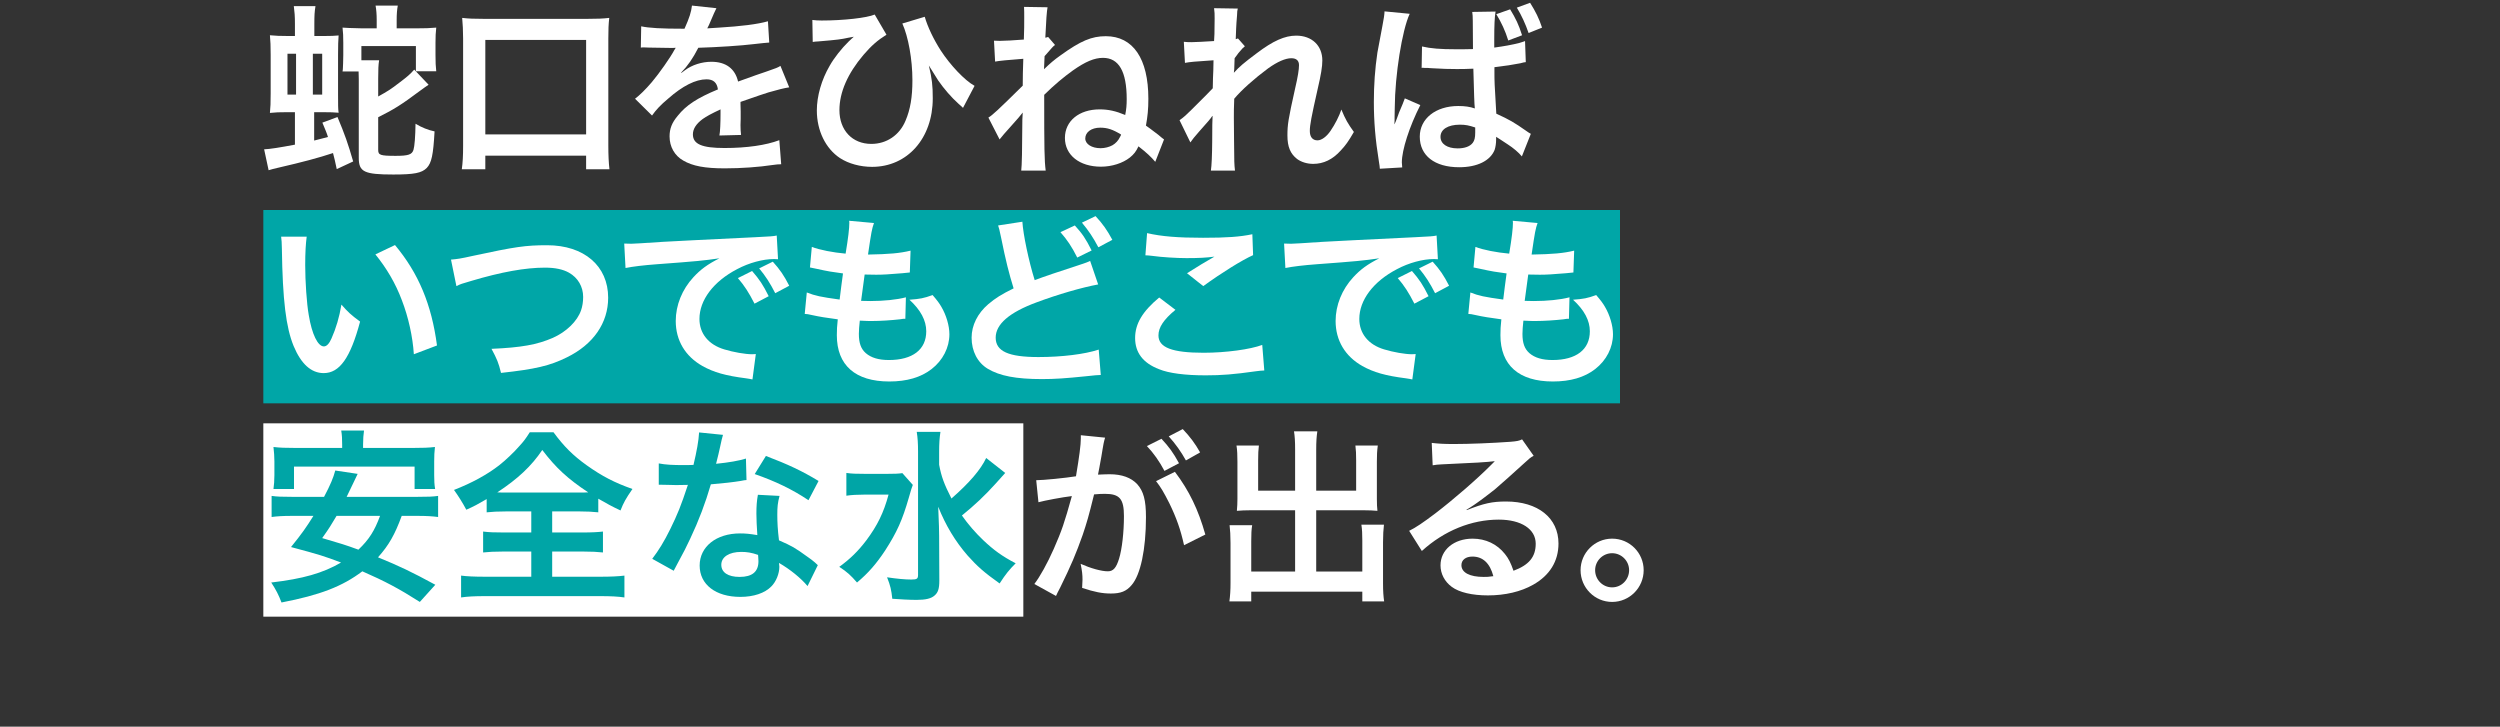 <?xml version="1.0" encoding="UTF-8"?><svg id="_レイヤー_1" xmlns="http://www.w3.org/2000/svg" viewBox="0 0 750 218"><rect x="0" y="0" width="750" height="218" fill="#333333" stroke="none"/><g id="_グループ_14"><g id="_長方形_34"><rect x="79" y="127" width="228" height="58" fill="#fff"/></g><g id="_長方形_34-2"><rect x="79" y="63" width="407" height="58" fill="#00a6a7"/></g><g id="_蛇口をひねれば_いつでもどこでも_安全な水が出る_"><path d="m88.481,7.275c0-2.52-.112-3.696-.336-5.432h6.496c-.28,1.736-.336,2.8-.336,5.432v3.528h2.856c2.016,0,3.304-.056,4.424-.168-.112,1.344-.168,3.08-.168,5.768v11.872c0,3.136,0,4.368.168,5.544-1.456-.112-2.296-.168-4.872-.168h-2.464v8.512c1.269-.299,2.651-.653,4.144-1.064-.392-1.288-.784-2.128-1.68-4.312l4.536-1.68c2.184,5.208,3.136,7.896,4.704,13.328l-4.928,2.296c-.504-2.464-.728-3.304-1.12-4.816-4.2,1.4-9.24,2.744-16.296,4.368-1.456.336-2.128.504-3.024.784l-1.344-6.272c1.68-.056,4.816-.56,9.24-1.4v-9.744h-2.072c-2.688,0-3.808.056-5.432.224.168-1.568.224-3.136.224-5.88v-11.536c0-2.688-.056-4.032-.224-5.88,1.68.168,3.136.224,5.432.224h2.072v-3.528h0Zm-2.24,8.848v12.264h2.576v-12.264h-2.576Zm10.416,12.264v-12.264h-2.8v12.264h2.8Zm16.8,16.576c0,1.568.616,1.792,5.264,1.792,3.808,0,4.872-.392,5.32-1.792.336-1.064.56-4.032.616-7.84,1.848,1.12,3.808,1.904,5.712,2.296-.392,7.056-.896,9.464-2.352,10.976-1.512,1.512-3.752,1.96-10.024,1.96-8.736,0-10.36-.784-10.36-4.984v-23.632c0-.84,0-1.064-.056-2.296h-4.816c.056-.448.112-.56.112-1.12,0-.168,0-.616.056-1.288,0-.896.056-1.792.056-2.52v-3.64c0-2.016-.056-3.136-.224-4.592.616.056,2.632.168,5.992.224h4.256v-2.464c0-1.792-.112-3.08-.336-4.368h6.664c-.224,1.176-.336,2.52-.336,4.312v2.52h5.712c2.632,0,4.48-.056,6.16-.224-.168,1.568-.224,2.576-.224,4.592v3.584c0,2.128.056,3.528.224,4.928h-6.104v-7.56h-16.352v4.256h5.32c-.224,1.344-.28,2.744-.28,5.544v5.32c2.912-1.624,3.64-2.072,6.272-4.088,2.52-1.904,3.248-2.52,4.536-3.976l4.312,4.536c-.896.616-1.176.784-2.688,1.904-5.32,3.976-7.672,5.488-12.432,7.84,0,0,0,9.8,0,9.8Z" fill="#fff"/><path d="m138.54,50.787c.28-1.96.392-4.032.392-7.112V11.531c0-2.464-.112-4.2-.28-6.16,1.904.224,3.584.28,6.216.28h31.64c2.632,0,4.312-.056,6.272-.28-.224,1.904-.28,3.528-.28,6.16v32.144c0,2.856.112,5.152.336,7.112h-7v-4.088h-30.24v4.088h-7.056Zm7.056-10.472h30.24V11.979h-30.24v28.336Z" fill="#fff"/><path d="m192.356,7.892c2.296.504,5.88.728,12.992.728,1.512-3.36,2.016-5.04,2.24-6.944l7.336.784c-.224.373-.971,2.053-2.24,5.04-.28.616-.392.784-.504,1.008.299-.037,1.475-.112,3.528-.224,6.496-.392,11.592-1.008,14.672-1.904l.392,6.384c-1.045.075-2.52.224-4.424.448-4.088.504-11.2.952-16.856,1.12-1.624,3.192-3.192,5.432-5.152,7.448l.056.112c.261-.187.635-.467,1.12-.84,2.072-1.568,5.04-2.52,7.896-2.52,4.368,0,7.112,2.072,8.008,5.936,4.312-1.568,7.168-2.576,8.568-3.024,3.024-1.064,3.248-1.12,4.144-1.68l2.632,6.44c-1.568.224-3.248.672-6.216,1.512-.784.224-3.584,1.176-8.4,2.856v.616c.037.971.056,1.717.056,2.24v2.24c-.056.952-.056,1.456-.056,1.848,0,1.232.056,2.016.168,2.968l-6.496.168c.224-1.008.336-3.864.336-6.496v-1.344c-2.744,1.288-4.2,2.072-5.376,2.912-1.96,1.456-2.912,2.968-2.912,4.592,0,2.912,2.688,4.088,9.464,4.088,6.72,0,12.488-.84,16.464-2.352l.56,7.224c-.952,0-1.232.056-2.576.224-4.032.616-9.408,1.008-14.336,1.008-5.936,0-9.632-.672-12.488-2.352-2.576-1.456-4.088-4.144-4.088-7.224,0-2.296.672-4.088,2.464-6.216,2.52-3.136,5.712-5.264,12.04-7.896-.28-2.072-1.4-3.024-3.416-3.024-3.248,0-7.168,1.96-11.48,5.768-2.352,1.96-3.64,3.36-4.872,5.096l-5.096-5.04c1.456-1.12,3.08-2.688,5.04-4.984,2.184-2.576,5.6-7.448,6.72-9.576.149-.299.299-.541.448-.728-.224,0-.952.056-.952.056-.896,0-5.824-.112-7.056-.112-.709-.037-1.232-.056-1.568-.056-.168,0-.504,0-.896.056l.112-6.384h0Z" fill="#fff"/><path d="m243.708,5.987c1.064.112,1.512.168,2.8.168,6.552,0,13.552-.784,15.904-1.792l3.528,6.048c-2.688,1.68-4.536,3.304-6.888,6.048-4.76,5.6-7.224,11.256-7.224,16.576,0,6.048,3.864,10.136,9.576,10.136,4.592,0,8.456-2.632,10.248-6.944,1.456-3.416,2.072-7.112,2.072-12.152,0-6.272-1.232-13.048-3.024-17.024l6.72-2.016c.896,3.08,2.632,6.72,4.816,10.136,2.856,4.368,7.168,8.96,10.136,10.584l-3.472,6.608c-.448-.448-.504-.504-1.288-1.176-2.296-2.072-4.368-4.48-6.16-7.056-.224-.336-1.12-1.792-2.8-4.48.952,4.032,1.176,5.992,1.176,9.856,0,11.984-7.616,20.552-18.2,20.552-3.528,0-7.056-.952-9.632-2.632-4.312-2.856-6.944-8.232-6.944-14.28,0-4.312,1.4-9.24,3.864-13.44,1.288-2.296,3.584-5.208,5.656-7.224.149-.149.467-.448.952-.896.168-.168.224-.224.616-.56-.448.075-.971.168-1.568.28-2.352.504-3.08.616-9.072,1.12-.952.056-1.064.056-1.68.168l-.112-6.608Z" fill="#fff"/><path d="m298.196,12.204c.896.056,1.288.056,1.736.056,1.344,0,4.424-.168,7.224-.392.112-3.304.112-4.2.112-6.664,0-1.456,0-1.848-.056-3.136l7.056.112c-.224,1.045-.448,4.088-.672,9.128.392-.056.504-.112.84-.224l2.072,2.408c-.616.448-.728.616-3.136,3.36l-.168,3.92c1.792-1.736,3.024-2.8,4.928-4.144,6.048-4.368,9.352-5.768,13.608-5.768,8.176,0,12.768,6.72,12.768,18.76,0,3.136-.224,5.32-.728,8.064.84.56,1.232.896,3.696,2.744.299.224.653.523,1.064.896.224.168.28.224.672.504l-2.632,6.72c-1.232-1.456-2.52-2.688-5.04-4.648-.728,1.568-1.344,2.352-2.576,3.36-2.128,1.68-5.376,2.744-8.68,2.744-6.44,0-10.808-3.472-10.808-8.624,0-5.096,4.256-8.568,10.416-8.568,2.632,0,4.872.504,7.672,1.68.336-1.736.448-2.912.448-4.76,0-8.288-2.352-12.376-7.112-12.376-2.576,0-5.264,1.12-9.072,3.808-2.8,2.016-5.488,4.256-8.568,7.28,0,16.464.056,19.6.448,22.736h-7.336c.187-1.381.299-6.496.336-15.344.056-.84.056-1.176.112-2.072-.56.728-1.68,2.072-2.968,3.472-2.632,2.912-3.08,3.472-3.976,4.592l-3.36-6.552c1.288-.784,2.744-2.128,10.304-9.576,0-2.315.056-5.003.168-8.064-4.517.336-7.336.616-8.456.84l-.336-6.272h0Zm31.864,26.096c-2.632,0-4.48,1.344-4.48,3.248,0,1.68,1.96,2.912,4.592,2.912,1.232,0,2.576-.336,3.584-.896.952-.56,1.736-1.4,2.24-2.464.224-.392.336-.672.336-.728-2.464-1.512-4.088-2.072-6.272-2.072h0Z" fill="#fff"/><path d="m370.212,21.779c1.624-1.792,2.8-2.8,6.832-5.824,4.872-3.696,8.4-5.264,11.816-5.264,4.703,0,7.84,2.968,7.84,7.448,0,1.848-.393,4.256-1.4,8.568-1.904,8.456-2.352,10.808-2.352,12.6s.84,2.8,2.296,2.8c1.231,0,2.744-1.12,3.92-2.856,1.344-1.96,2.576-4.368,3.248-6.384,1.231,2.968,1.903,4.144,3.752,6.72-1.68,2.912-2.464,3.976-3.92,5.544-2.464,2.744-5.208,4.032-8.288,4.032-1.848,0-3.584-.56-4.816-1.456-2.016-1.568-2.912-3.64-2.912-7.056,0-3.248.225-4.76,2.297-14.056.84-3.584,1.176-5.768,1.176-7.056,0-1.344-.784-2.072-2.296-2.072-1.792,0-4.2,1.064-6.944,3.024-4.088,3.024-8.064,6.552-10.192,9.128-.112,2.52-.112,4.088-.112,5.656,0,.299.019,2.52.056,6.664.056,7,.056,7.168.28,9.24h-7.224c.224-1.531.355-4.499.392-8.904,0-3.995.037-6.496.112-7.504l-.112.056c-.504.784-1.12,1.512-3.976,4.704-1.232,1.4-2.016,2.352-2.576,3.192l-3.248-6.664c1.288-.896,2.184-1.736,3.64-3.192,3.509-3.472,5.619-5.6,6.328-6.384.056-2.688.056-3.304.168-5.488,0-1.288.056-1.4.056-2.912-5.936.392-7.056.504-8.568.784l-.336-6.328c1.008.112,1.512.112,2.296.112,1.064,0,4.144-.168,6.776-.336.037-.56.075-1.269.112-2.128,0-1.568.056-3.304.056-4.592,0-1.456,0-1.848-.168-3.136l7.112.112c-.168.672-.168.784-.224,2.072,0,.28-.056,1.008-.168,2.128-.056,1.12-.112,1.568-.224,4.984.056,0,.28-.112.672-.224l2.072,2.352c-.56.448-.784.672-1.624,1.68-.187.187-.448.523-.784,1.008-.224.336-.336.448-.672.896l-.112,3.304s-.056.336-.112,1.008h.056-.001Z" fill="#fff"/><path d="m413.948,50.619c-.056-.616-.056-.952-.28-2.184-1.063-6.552-1.512-11.984-1.512-17.864,0-5.04.336-9.912,1.063-14.784.187-1.157.691-3.845,1.513-8.064.392-1.904.615-3.584.615-4.144v-.168l7.561.728c-2.296,4.928-4.424,18.424-4.48,28.167-.037,1.344-.056,2.315-.056,2.912v.896c0,.448,0,.56-.056,1.12h.056c.187-.373.411-.915.672-1.624.112-.392.393-1.008.672-1.848.336-.784.691-1.624,1.064-2.52.111-.224.168-.392.672-1.736l4.647,2.016c-3.304,6.496-5.544,13.496-5.544,17.192,0,.261.037.765.112,1.512l-6.72.392h.001Zm12.656-36.68c2.632.616,5.544.84,10.136.84,1.96,0,3.191,0,5.151-.056,0-3.304-.056-6.104-.056-8.456,0-1.232-.056-2.016-.168-2.688l7-.112c-.28,1.568-.392,4.256-.392,8.176v2.632c2.911-.392,5.376-.84,7.56-1.4.224-.075.635-.205,1.232-.392l.447-.168.225,6.328c-.561.056-.616.056-1.624.336-1.904.392-4.816.84-7.784,1.176v1.288c0,3.08,0,3.248.56,12.656,4.032,1.848,5.433,2.688,8.792,5.04.729.504,1.008.728,1.568,1.008l-2.688,6.776c-.951-1.176-2.632-2.576-4.199-3.584-1.904-1.288-3.192-2.072-3.528-2.296v.784c0,1.176-.168,2.296-.448,3.136-1.288,3.248-5.208,5.208-10.64,5.208-7.336,0-11.816-3.472-11.816-9.184,0-5.376,4.761-9.184,11.536-9.184,2.072,0,3.473.224,4.984.728-.168-1.344-.225-4.088-.448-11.928-2.24.112-3.584.112-5.04.112-2.072,0-4.312-.056-6.944-.224-.783-.056-1.399-.056-1.68-.112h-.952c-.279-.056-.447-.056-.56-.056-.056,0-.168,0-.336.056l.112-6.44h0Zm11.367,23.464c-3.584,0-5.823,1.4-5.823,3.64,0,2.128,2.016,3.472,5.151,3.472,2.072,0,3.696-.56,4.536-1.68.504-.672.729-1.512.729-3.08v-1.512c-1.849-.616-2.912-.84-4.593-.84h0Zm15.064-34.608c1.68,2.744,2.576,4.592,3.584,7.784l-4.145,1.568c-.896-2.912-2.071-5.432-3.584-7.896l4.145-1.456Zm5.544,7.112c-.952-2.744-2.072-5.208-3.528-7.616l3.977-1.456c1.624,2.576,2.688,4.704,3.584,7.448l-4.032,1.624h0Z" fill="#fff"/><path d="m92.01,70.996c-.28,2.072-.448,4.816-.448,8.512,0,4.872.448,11.592,1.064,15.008.952,5.824,2.744,9.408,4.536,9.408.84,0,1.624-.84,2.296-2.408,1.344-3.024,2.352-6.384,2.968-10.136,1.96,2.24,2.856,3.08,5.6,5.096-2.912,10.92-6.16,15.456-10.92,15.456-3.752,0-6.776-2.744-9.016-8.12-2.296-5.6-3.304-13.72-3.528-29.232-.056-1.96-.056-2.352-.224-3.584,0,0,7.672,0,7.672,0Zm26.488,2.52c7.056,8.456,10.976,17.808,12.6,30.128l-6.944,2.632c-.336-5.264-1.624-11.088-3.584-16.184-1.904-5.096-4.592-9.632-7.952-13.776l5.88-2.8Z" fill="#fff"/><path d="m135.298,77.883c1.904-.168,2.8-.28,6.552-1.12,12.768-2.744,15.792-3.192,22.288-3.192,11.088,0,18.312,6.216,18.312,15.736,0,7.616-4.48,14.056-12.432,17.92-5.096,2.52-9.464,3.528-19.712,4.648-.728-3.024-1.232-4.2-2.856-7.224,8.96-.392,13.664-1.232,18.424-3.304,4.032-1.792,7.336-4.984,8.456-8.288.392-1.12.616-2.52.616-3.976,0-3.08-1.568-5.768-4.256-7.28-1.792-1.008-4.144-1.512-7.224-1.512-5.824,0-13.048,1.288-22.063,3.976-2.856.84-3.304.952-4.48,1.568l-1.624-7.952h0Z" fill="#fff"/><path d="m187.266,73.067c1.232.056,1.848.056,2.128.056.672,0,3.752-.187,9.24-.56,3.136-.168,12.432-.672,27.944-1.4,4.592-.224,5.432-.28,6.44-.504l.392,7.112c-.411-.037-.803-.056-1.176-.056-3.36,0-7.504,1.12-11.088,3.024-7.112,3.696-11.312,9.296-11.312,14.952,0,4.368,2.744,7.728,7.448,9.128,2.744.84,6.328,1.456,8.344,1.456.056,0,.56,0,1.12-.056l-1.008,7.616c-.672-.168-.952-.168-1.904-.336-6.16-.784-9.688-1.792-13.104-3.696-5.152-2.912-8.008-7.672-8.008-13.496,0-4.76,1.904-9.464,5.32-13.16,2.128-2.296,4.144-3.808,7.784-5.656-4.536.672-6.72.896-18.872,1.792-3.752.28-7.112.672-9.296,1.12l-.392-7.336h0Zm38.36,8.232c2.24,2.576,3.248,4.088,4.984,7.56l-4.256,2.24c-1.68-3.304-3.024-5.376-4.984-7.672l4.256-2.128Zm6.944,6.664c-1.568-3.08-2.912-5.152-4.816-7.448l4.088-2.016c2.128,2.352,3.36,4.144,4.928,7.224l-4.2,2.24Z" fill="#fff"/><path d="m242.034,87.739c2.576,1.008,4.144,1.344,9.856,2.128.224-2.016.728-5.768,1.008-7.84-3.304-.448-4.2-.56-8.008-1.4-.784-.168-1.064-.224-1.904-.392l.56-6.16c2.352.896,6.328,1.68,10.136,2.016.784-4.704,1.12-7.616,1.12-9.296,0-.168,0-.28-.056-.56l7.448.672c-.616,1.736-.784,2.576-1.792,9.464,6.328-.112,9.576-.392,12.768-1.176l-.224,6.552c-.728.056-1.008.112-2.24.224-4.032.336-5.824.448-7.84.448-.56,0-1.064,0-3.472-.056-.56,4.088-.728,5.208-1.064,7.896,1.68.056,2.128.056,2.744.056,3.976,0,8.008-.392,10.696-1.12l-.168,6.44c-.56,0-.728,0-1.68.168-2.464.28-5.768.504-8.4.504-.896,0-1.4,0-3.584-.112-.168,1.512-.28,2.968-.28,3.976,0,2.744.616,4.48,2.072,5.768,1.624,1.4,3.864,2.072,6.944,2.072,7.112,0,11.2-3.136,11.2-8.624,0-3.248-1.68-6.384-5.04-9.464,3.136-.224,4.312-.448,6.944-1.4,1.4,1.624,2.016,2.464,2.632,3.528,1.456,2.464,2.408,5.656,2.408,8.232,0,3.976-1.96,7.84-5.376,10.472-3.192,2.464-7.392,3.696-12.656,3.696-10.192,0-15.736-4.872-15.736-13.888,0-1.456.056-2.856.28-4.76-3.36-.448-5.544-.784-7.784-1.288-1.176-.28-1.344-.28-2.128-.336l.616-6.44h0Z" fill="#fff"/><path d="m306.713,66.516c.224,3.752,1.904,11.816,3.696,17.528,2.427-.933,7.261-2.576,14.504-4.928,1.008-.336,1.288-.448,2.128-.84l2.408,7.056c-4.872.896-12.208,3.024-18.48,5.376-8.176,3.024-12.264,6.552-12.264,10.584,0,4.088,3.808,5.824,12.824,5.824,7,0,13.888-.84,18.088-2.24l.616,7.616c-1.232.056-1.512.056-4.536.392-6.048.616-9.184.84-13.104.84-7.784,0-12.656-.952-16.24-3.08-3.08-1.848-4.872-5.264-4.872-9.352,0-3.696,1.792-7.28,4.984-10.024,2.184-1.848,3.976-2.968,7.616-4.76-1.4-4.536-2.352-8.288-3.752-15.232-.56-2.688-.616-2.8-.896-3.64l7.28-1.12h0Zm15.736,1.12c2.24,2.464,3.248,3.92,5.04,7.504l-4.312,2.128c-1.624-3.248-3.024-5.32-5.04-7.616l4.312-2.016Zm7.056,6.552c-1.568-2.968-2.912-4.984-4.928-7.392l4.088-1.96c2.184,2.352,3.472,4.2,5.04,7.112l-4.2,2.24Z" fill="#fff"/><path d="m352.634,92.947c-3.528,2.912-5.096,5.264-5.096,7.672,0,3.64,4.088,5.208,13.552,5.208,6.664,0,14-1.008,17.584-2.352l.615,7.672c-.951.056-1.287.056-2.464.224-6.72.952-10.304,1.232-15.12,1.232-6.104,0-11.032-.616-14-1.848-4.816-1.848-7.168-4.984-7.168-9.352,0-4.256,2.184-7.952,7.224-12.152l4.872,3.696h0Zm-8.512-23.016c4.312,1.008,9.296,1.4,16.8,1.4,7.112,0,11.088-.28,14.784-1.064l.225,6.272c-3.36,1.512-9.408,5.264-14.952,9.296l-4.872-3.864c2.912-1.848,5.656-3.528,8.232-4.984-2.464.336-4.872.448-8.4.448-2.856,0-7.504-.28-10.248-.672-1.12-.112-1.288-.168-2.072-.168l.504-6.664h-.001Z" fill="#fff"/><path d="m385.226,73.067c1.232.056,1.848.056,2.128.056.672,0,3.752-.187,9.24-.56,3.136-.168,12.432-.672,27.943-1.4,4.593-.224,5.433-.28,6.44-.504l.392,7.112c-.41-.037-.802-.056-1.176-.056-3.359,0-7.504,1.12-11.088,3.024-7.112,3.696-11.312,9.296-11.312,14.952,0,4.368,2.743,7.728,7.447,9.128,2.744.84,6.328,1.456,8.345,1.456.056,0,.56,0,1.119-.056l-1.008,7.616c-.672-.168-.952-.168-1.903-.336-6.16-.784-9.688-1.792-13.104-3.696-5.152-2.912-8.008-7.672-8.008-13.496,0-4.76,1.904-9.464,5.32-13.16,2.128-2.296,4.144-3.808,7.783-5.656-4.535.672-6.72.896-18.871,1.792-3.752.28-7.112.672-9.297,1.12l-.392-7.336h.002Zm38.36,8.232c2.239,2.576,3.248,4.088,4.983,7.56l-4.256,2.24c-1.68-3.304-3.024-5.376-4.984-7.672l4.257-2.128h0Zm6.943,6.664c-1.567-3.08-2.912-5.152-4.815-7.448l4.088-2.016c2.128,2.352,3.359,4.144,4.928,7.224l-4.2,2.24h-.001Z" fill="#fff"/><path d="m441.113,87.739c2.576,1.008,4.145,1.344,9.856,2.128.224-2.016.728-5.768,1.008-7.84-3.304-.448-4.2-.56-8.008-1.4-.784-.168-1.064-.224-1.904-.392l.561-6.16c2.352.896,6.328,1.68,10.136,2.016.784-4.704,1.12-7.616,1.12-9.296,0-.168,0-.28-.057-.56l7.448.672c-.616,1.736-.784,2.576-1.792,9.464,6.328-.112,9.576-.392,12.769-1.176l-.225,6.552c-.728.056-1.008.112-2.24.224-4.031.336-5.823.448-7.84.448-.56,0-1.063,0-3.472-.056-.56,4.088-.728,5.208-1.064,7.896,1.681.056,2.128.056,2.744.056,3.977,0,8.008-.392,10.696-1.12l-.168,6.44c-.561,0-.729,0-1.68.168-2.465.28-5.769.504-8.4.504-.896,0-1.4,0-3.584-.112-.168,1.512-.28,2.968-.28,3.976,0,2.744.616,4.48,2.072,5.768,1.624,1.4,3.864,2.072,6.944,2.072,7.111,0,11.199-3.136,11.199-8.624,0-3.248-1.68-6.384-5.04-9.464,3.137-.224,4.312-.448,6.944-1.4,1.4,1.624,2.016,2.464,2.632,3.528,1.456,2.464,2.408,5.656,2.408,8.232,0,3.976-1.96,7.84-5.376,10.472-3.192,2.464-7.392,3.696-12.656,3.696-10.191,0-15.735-4.872-15.735-13.888,0-1.456.056-2.856.279-4.76-3.359-.448-5.544-.784-7.783-1.288-1.177-.28-1.345-.28-2.128-.336l.615-6.44h.001Z" fill="#fff"/><path d="m120.514,154.763c-2.072,5.656-3.864,8.792-7.112,12.432,6.552,2.688,9.968,4.312,17.192,8.232l-4.648,5.152c-6.328-4.032-10.472-6.216-17.248-9.184-5.992,4.536-12.656,7.112-24.248,9.352-.84-2.24-1.68-3.864-3.08-5.992,9.52-1.12,15.456-2.8,20.944-5.992-5.208-1.96-6.216-2.296-15.008-4.648,3.304-4.088,4.592-5.936,6.72-9.352h-6.44c-2.744,0-4.48.112-6.104.336v-6.328c1.624.224,2.912.28,6.104.28h9.632c1.904-3.584,2.8-5.768,3.36-7.896l6.72,1.008c-.373.784-.747,1.568-1.12,2.352-.485.971-1.213,2.483-2.184,4.536h21.28c3.248,0,4.592-.056,6.16-.28v6.328c-1.736-.224-3.416-.336-6.16-.336h-4.76,0Zm-17.864-21.336c0-1.68-.056-2.912-.28-4.256h6.832c-.168,1.176-.28,2.52-.28,4.2v1.008h15.12c2.744,0,4.536-.056,6.44-.28-.168,1.456-.224,2.744-.224,4.312v4.144c0,1.624.056,2.856.28,4.144h-6.16v-6.72h-36.176v6.72h-6.16c.168-1.288.28-2.464.28-4.144v-4.144c0-1.344-.112-2.856-.28-4.312,1.904.224,3.64.28,6.44.28h14.168s0-.952,0-.952Zm-1.68,21.336c-1.624,2.744-2.24,3.752-4.312,6.664,5.544,1.624,6.888,2.016,10.864,3.472,3.192-3.024,4.872-5.712,6.496-10.136h-13.048Z" fill="#00a5a6"/><path d="m152.103,153.419c-2.688,0-4.592.112-6.104.28v-3.976c-2.688,1.568-3.696,2.128-6.104,3.192-1.12-2.091-2.352-4.069-3.696-5.936,5.32-2.072,9.856-4.536,13.552-7.392,1.848-1.456,4.424-3.864,6.16-5.88,1.176-1.288,1.792-2.072,3.024-4.032h7.112c3.136,4.256,5.824,6.944,9.968,9.912,4.648,3.304,8.344,5.208,13.72,7.112-2.016,2.912-2.688,4.144-3.584,6.44-2.52-1.176-4.144-2.072-6.664-3.528v4.088c-1.624-.168-3.36-.28-5.936-.28h-7.896v6.328h9.072c2.912,0,4.704-.112,6.16-.28v6.272c-1.512-.168-3.416-.28-6.16-.28h-9.072v7.56h14.56c2.968,0,5.376-.112,7.112-.336v6.552c-1.848-.28-4.2-.392-7.056-.392h-34.944c-2.856,0-5.152.112-7,.392v-6.552c1.624.224,4.032.336,7.168.336h13.888v-7.56h-8.232c-2.8,0-4.704.112-6.216.28v-6.272c1.736.224,3.416.28,6.216.28h8.232v-6.328h-7.28Zm21.728-5.656c1.176,0,1.568,0,2.632-.056-6.16-4.088-9.688-7.336-13.776-12.712-3.248,4.816-7.28,8.624-13.496,12.712,1.12.056,1.624.056,2.464.056h22.176Z" fill="#00a5a6"/><path d="m216.895,130.459c-.224.709-.523,1.96-.896,3.752-.28,1.344-.56,2.464-1.176,4.928,3.864-.392,6.776-.896,8.96-1.568l.168,6.44c-.616.056-.728.056-1.792.28-2.016.336-5.432.728-8.904,1.008-1.624,5.6-3.64,10.92-6.16,16.24-1.288,2.744-1.792,3.752-3.92,7.672-.485.896-.84,1.568-1.064,2.016l-6.44-3.584c1.96-2.576,3.528-5.096,5.432-8.96,2.184-4.48,3.136-6.776,5.264-13.216-2.52.056-2.856.056-3.528.056-.728,0-1.064,0-2.24-.056l-2.968-.056v-6.384c2.016.392,4.144.504,7.56.504.672,0,1.624,0,2.856-.056.952-3.976,1.568-7.336,1.68-9.744l7.168.728h0Zm25.368,45.36c-2.016-2.408-5.264-5.04-8.568-6.944.056.504.112.896.112,1.12,0,2.072-.952,4.48-2.408,5.936-1.96,2.016-5.32,3.136-9.296,3.136-7.392,0-12.208-3.696-12.208-9.408,0-5.656,4.984-9.632,12.096-9.632,1.68,0,2.856.112,5.208.504-.168-2.576-.28-4.76-.28-6.44,0-2.184.112-3.808.448-5.656l6.496.336c-.56,2.072-.672,3.36-.672,5.656,0,2.24.112,4.48.504,7.672,4.032,1.792,4.592,2.072,8.848,5.152.84.56,1.064.784,1.96,1.512.299.299.579.56.84.784l-3.08,6.272h0Zm-19.88-10.248c-3.64,0-5.992,1.512-5.992,3.864,0,2.296,2.016,3.64,5.488,3.64,3.808,0,5.656-1.568,5.656-4.704,0-.56-.112-1.904-.112-1.904-1.96-.672-3.304-.896-5.04-.896h0Zm20.16-15.512c-4.872-3.248-9.856-5.656-16.128-7.84l3.36-5.432c6.608,2.52,10.808,4.48,15.792,7.504l-3.024,5.768h0Z" fill="#00a5a6"/><path d="m273.847,145.467c-.448,1.176-.448,1.232-1.176,3.752-1.96,6.832-3.584,10.416-7.112,15.904-2.632,3.976-5.04,6.776-8.456,9.632-1.848-2.128-2.912-3.136-5.32-4.704,3.248-2.352,5.656-4.704,8.12-7.952,3.304-4.424,5.208-8.288,6.664-13.72h-7.056c-2.184,0-4.256.112-5.6.336v-6.832c1.512.224,2.968.28,5.992.28h5.88c2.576,0,3.864-.056,4.928-.224l3.136,3.528Zm27.72-3.584c-.056.056-1.064,1.176-2.968,3.304-3.192,3.528-6.16,6.328-10.024,9.464,1.848,2.632,4.032,5.152,6.384,7.392,3.136,2.968,5.656,4.816,9.744,6.944-1.904,1.904-2.968,3.192-4.816,6.048-4.648-3.304-6.72-5.152-9.576-8.344-3.752-4.312-6.608-9.072-8.848-14.672.224,5.6.28,6.888.28,8.736l.056,13.384c0,2.52-.392,3.64-1.456,4.536-1.008.896-2.688,1.288-5.376,1.288-2.072,0-5.096-.168-7.28-.336-.28-2.632-.56-3.92-1.568-6.44,2.968.448,5.432.672,7.28.672,1.68,0,2.016-.224,2.016-1.4v-37.016c0-2.296-.112-4.2-.392-5.88h7.112c-.28,1.792-.392,3.528-.392,5.936v3.92c.672,3.584,1.456,5.712,3.696,10.136,5.376-4.704,8.792-8.68,10.416-12.152l5.712,4.48h0Z" fill="#00a5a6"/><path d="m331.527,131.299c-.168.56-.336,1.176-.448,1.736-.112.784-.168,1.064-.336,1.904-.112.821-.429,2.632-.952,5.432-.224,1.232-.224,1.288-.392,2.016,1.624-.056,2.408-.112,3.472-.112,3.696,0,6.44,1.008,8.288,2.968,1.904,2.128,2.632,4.816,2.632,9.912,0,9.632-1.624,17.304-4.312,20.384-1.568,1.848-3.248,2.52-6.216,2.52-2.576,0-4.872-.448-8.624-1.68.056-1.064.112-1.904.112-2.464,0-1.456-.112-2.576-.56-4.76,3.024,1.344,6.216,2.24,8.176,2.24,1.624,0,2.52-1.064,3.36-3.808.896-2.912,1.456-8.008,1.456-12.768,0-5.152-1.288-6.664-5.712-6.664-1.12,0-1.96.056-3.248.168-1.68,6.832-2.184,8.456-3.416,12.152-1.96,5.544-3.472,9.128-6.72,15.736-.187.336-.467.877-.84,1.624-.168.336-.168.448-.448.952l-6.496-3.584c1.68-2.184,3.92-6.216,5.824-10.528,2.408-5.488,3.192-7.784,5.432-15.848-2.856.336-8.176,1.344-10.024,1.848l-.672-6.608c2.072,0,8.848-.672,11.928-1.176,1.008-5.992,1.456-9.464,1.456-11.312v-1.008l7.28.728h0Zm16.912.336c2.24,2.408,3.528,4.144,5.264,7.336l-4.368,2.296c-1.512-2.856-3.248-5.32-5.264-7.448l4.368-2.184Zm4.032,9.912c4.312,5.712,7,11.312,9.128,18.816l-6.384,3.192c-1.064-4.76-2.296-8.232-4.424-12.6-1.68-3.304-2.52-4.76-3.976-6.608l5.656-2.8h0Zm3.304-3.416c-1.456-2.632-3.136-4.984-5.152-7.224l4.2-2.184c2.184,2.296,3.696,4.312,5.208,7l-4.256,2.408Z" fill="#fff"/><path d="m388.535,134.939c0-2.688-.112-4.088-.336-5.544h7c-.224,1.624-.336,2.968-.336,5.544v12.264h11.983v-9.128c0-1.848-.056-3.08-.224-4.424h6.72c-.224,1.68-.279,2.8-.279,4.872v11.144c0,1.456.056,2.688.168,3.584-1.232-.112-2.576-.168-3.92-.168h-14.448v18.368h13.832v-9.296c0-1.904-.057-3.36-.28-4.76h6.776c-.168,1.456-.28,3.08-.28,5.32v12.096c0,2.632.112,4.088.336,5.6h-6.552v-2.912h-33.32v2.912h-6.552c.224-1.68.336-3.36.336-5.6v-11.872c0-2.184-.112-3.92-.28-5.376h6.776c-.224,1.344-.28,2.576-.28,4.816v9.072h13.16v-18.368h-13.439c-1.513,0-2.688.056-4.032.168.112-1.232.168-2.296.168-3.584v-11.088c0-2.016-.056-3.528-.28-4.928h6.72c-.168,1.232-.224,2.576-.224,4.48v9.072h11.088v-12.264h-.001Z" fill="#fff"/><path d="m440.05,153.027c5.096-2.016,7.56-2.576,11.76-2.576,9.576,0,15.736,4.928,15.736,12.6,0,5.32-2.633,9.576-7.616,12.376-3.641,2.072-8.4,3.192-13.552,3.192-4.704,0-8.624-.896-10.864-2.576-2.128-1.568-3.36-3.92-3.36-6.44,0-4.648,4.032-8.008,9.632-8.008,3.921,0,7.336,1.624,9.688,4.592,1.12,1.4,1.736,2.632,2.576,5.04,4.647-1.736,6.664-4.144,6.664-8.12,0-4.368-4.312-7.224-11.088-7.224-8.177,0-16.353,3.304-23.072,9.408l-3.808-6.048c1.96-.952,4.199-2.464,7.896-5.264,5.208-3.976,12.488-10.248,16.744-14.56l1.008-1.008-.056-.056c-2.128.28-5.712.504-15.849.952-1.231.056-1.624.112-2.688.28l-.28-6.72c1.904.224,3.528.336,6.608.336,4.76,0,11.592-.28,17.023-.672,1.96-.168,2.576-.28,3.473-.728l3.472,4.928c-.952.504-1.344.84-2.912,2.296-2.8,2.576-6.888,6.216-8.792,7.84-1.008.84-5.04,3.864-6.16,4.592-.933.635-1.698,1.12-2.296,1.456l.112.112h.001Zm1.68,13.944c-2.016,0-3.304,1.008-3.304,2.576,0,2.24,2.52,3.528,6.664,3.528,1.063,0,1.344,0,2.912-.224-1.009-3.864-3.137-5.88-6.272-5.88Z" fill="#fff"/><path d="m493.099,171.059c0,5.264-4.256,9.52-9.464,9.52s-9.464-4.256-9.464-9.52c0-5.208,4.256-9.464,9.464-9.464,5.264,0,9.464,4.256,9.464,9.464Zm-14.561,0c0,2.856,2.296,5.152,5.097,5.152s5.096-2.296,5.096-5.152c0-2.8-2.296-5.096-5.096-5.096s-5.097,2.296-5.097,5.096h0Z" fill="#fff"/></g></g></svg>